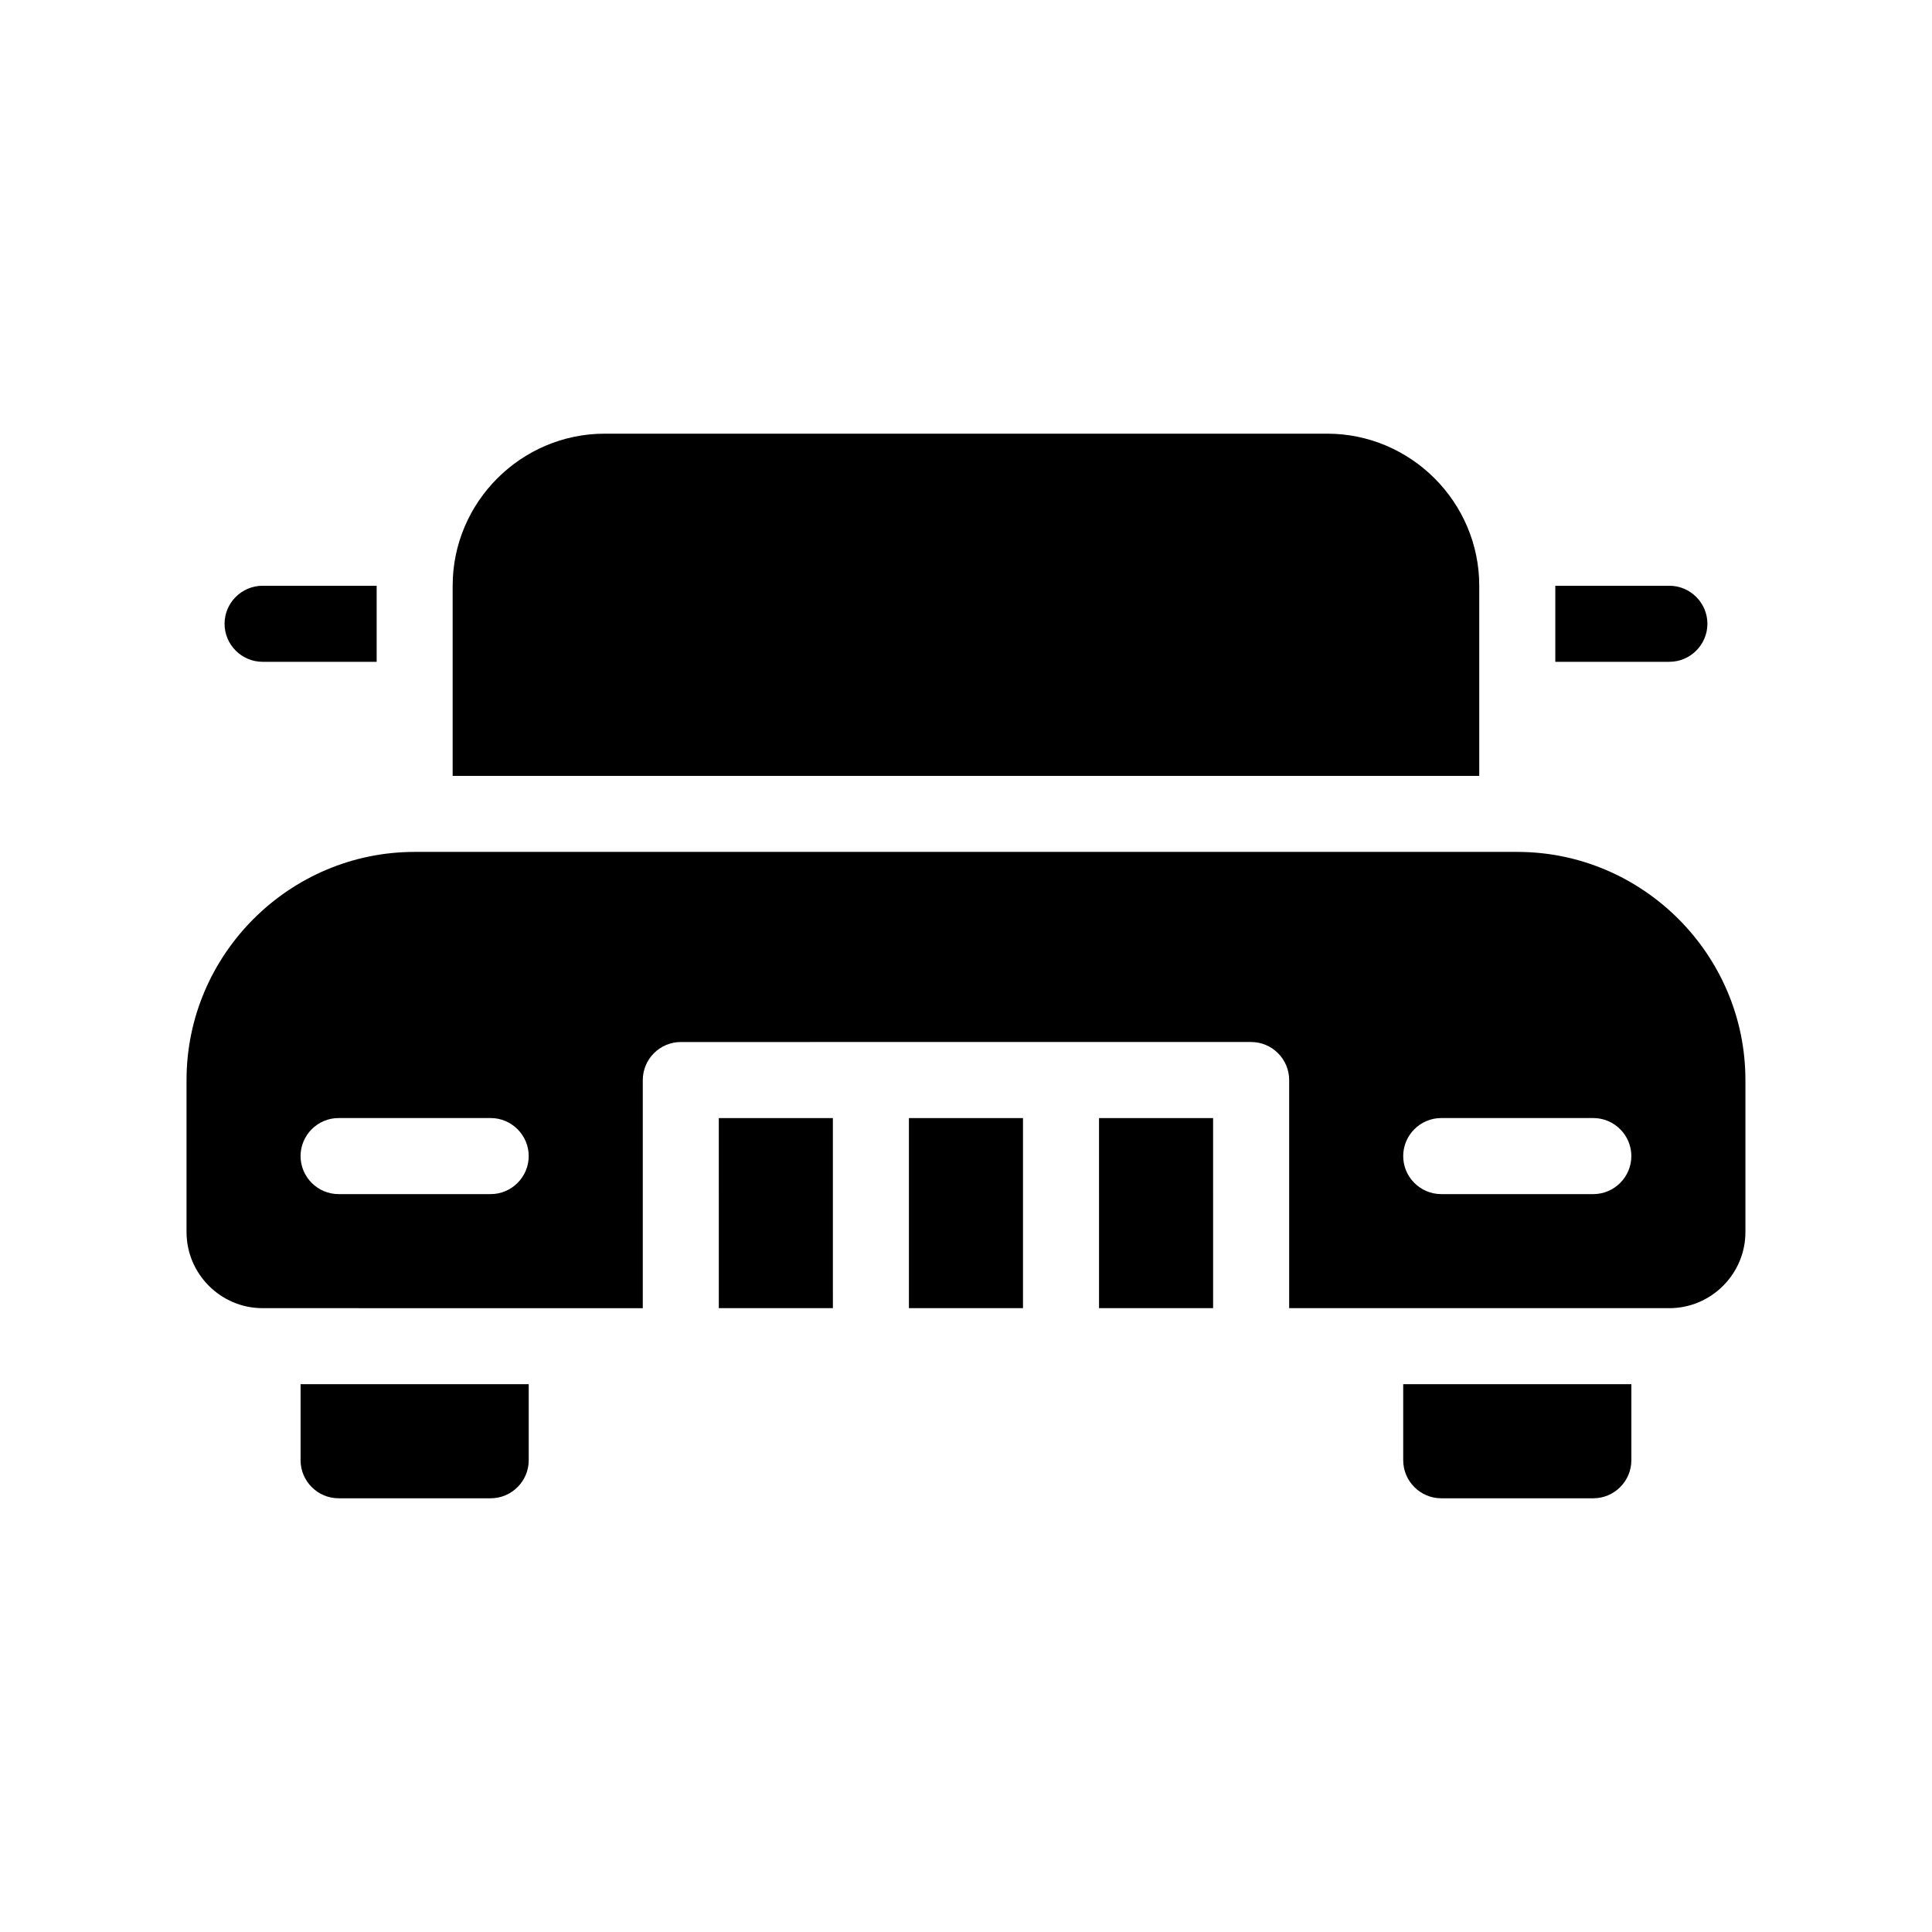 <?xml version="1.0" encoding="UTF-8"?>
<!-- Uploaded to: SVG Repo, www.svgrepo.com, Generator: SVG Repo Mixer Tools -->
<svg fill="#000000" width="800px" height="800px" version="1.1" viewBox="144 144 512 512" xmlns="http://www.w3.org/2000/svg">
 <path d="m203.51 309.31c0-5.543 4.535-10.078 10.078-10.078h30.23v20.152h-30.23c-5.543 0.004-10.078-4.531-10.078-10.074zm392.97 0c0-5.543-4.535-10.078-10.078-10.078h-30.23v20.152h30.23c5.543 0.004 10.078-4.531 10.078-10.074zm10.074 120.91v40.305c0 11.082-9.07 20.152-20.152 20.152h-100.76v-60.457c0-5.543-4.535-10.078-10.078-10.078l-151.14 0.004c-5.543 0-10.078 4.535-10.078 10.078v60.457l-100.76-0.004c-11.082 0-20.152-9.07-20.152-20.152v-40.305c0-33.25 27.207-60.457 60.457-60.457h292.21c33.25 0 60.453 27.207 60.453 60.457zm-322.44 20.152c0-5.543-4.535-10.078-10.078-10.078h-40.305c-5.543 0-10.078 4.535-10.078 10.078 0 5.543 4.535 10.078 10.078 10.078h40.305c5.547 0 10.078-4.535 10.078-10.078zm292.21 0c0-5.543-4.535-10.078-10.078-10.078h-40.305c-5.543 0-10.078 4.535-10.078 10.078 0 5.543 4.535 10.078 10.078 10.078h40.305c5.543 0 10.078-4.535 10.078-10.078zm-241.83 40.305h30.23l-0.004-50.379h-30.23zm50.379 0h30.23v-50.379h-30.23zm50.383 0h30.23l-0.004-50.379h-30.23zm-211.6 40.305c0 5.543 4.535 10.078 10.078 10.078h40.305c5.543 0 10.078-4.535 10.078-10.078v-20.152h-60.461zm292.21 0c0 5.543 4.535 10.078 10.078 10.078h40.305c5.543 0 10.078-4.535 10.078-10.078v-20.152h-60.461zm20.152-231.75c0-22.168-18.137-40.305-40.305-40.305h-191.45c-22.168 0-40.305 18.137-40.305 40.305v50.383h272.06z"/>
</svg>